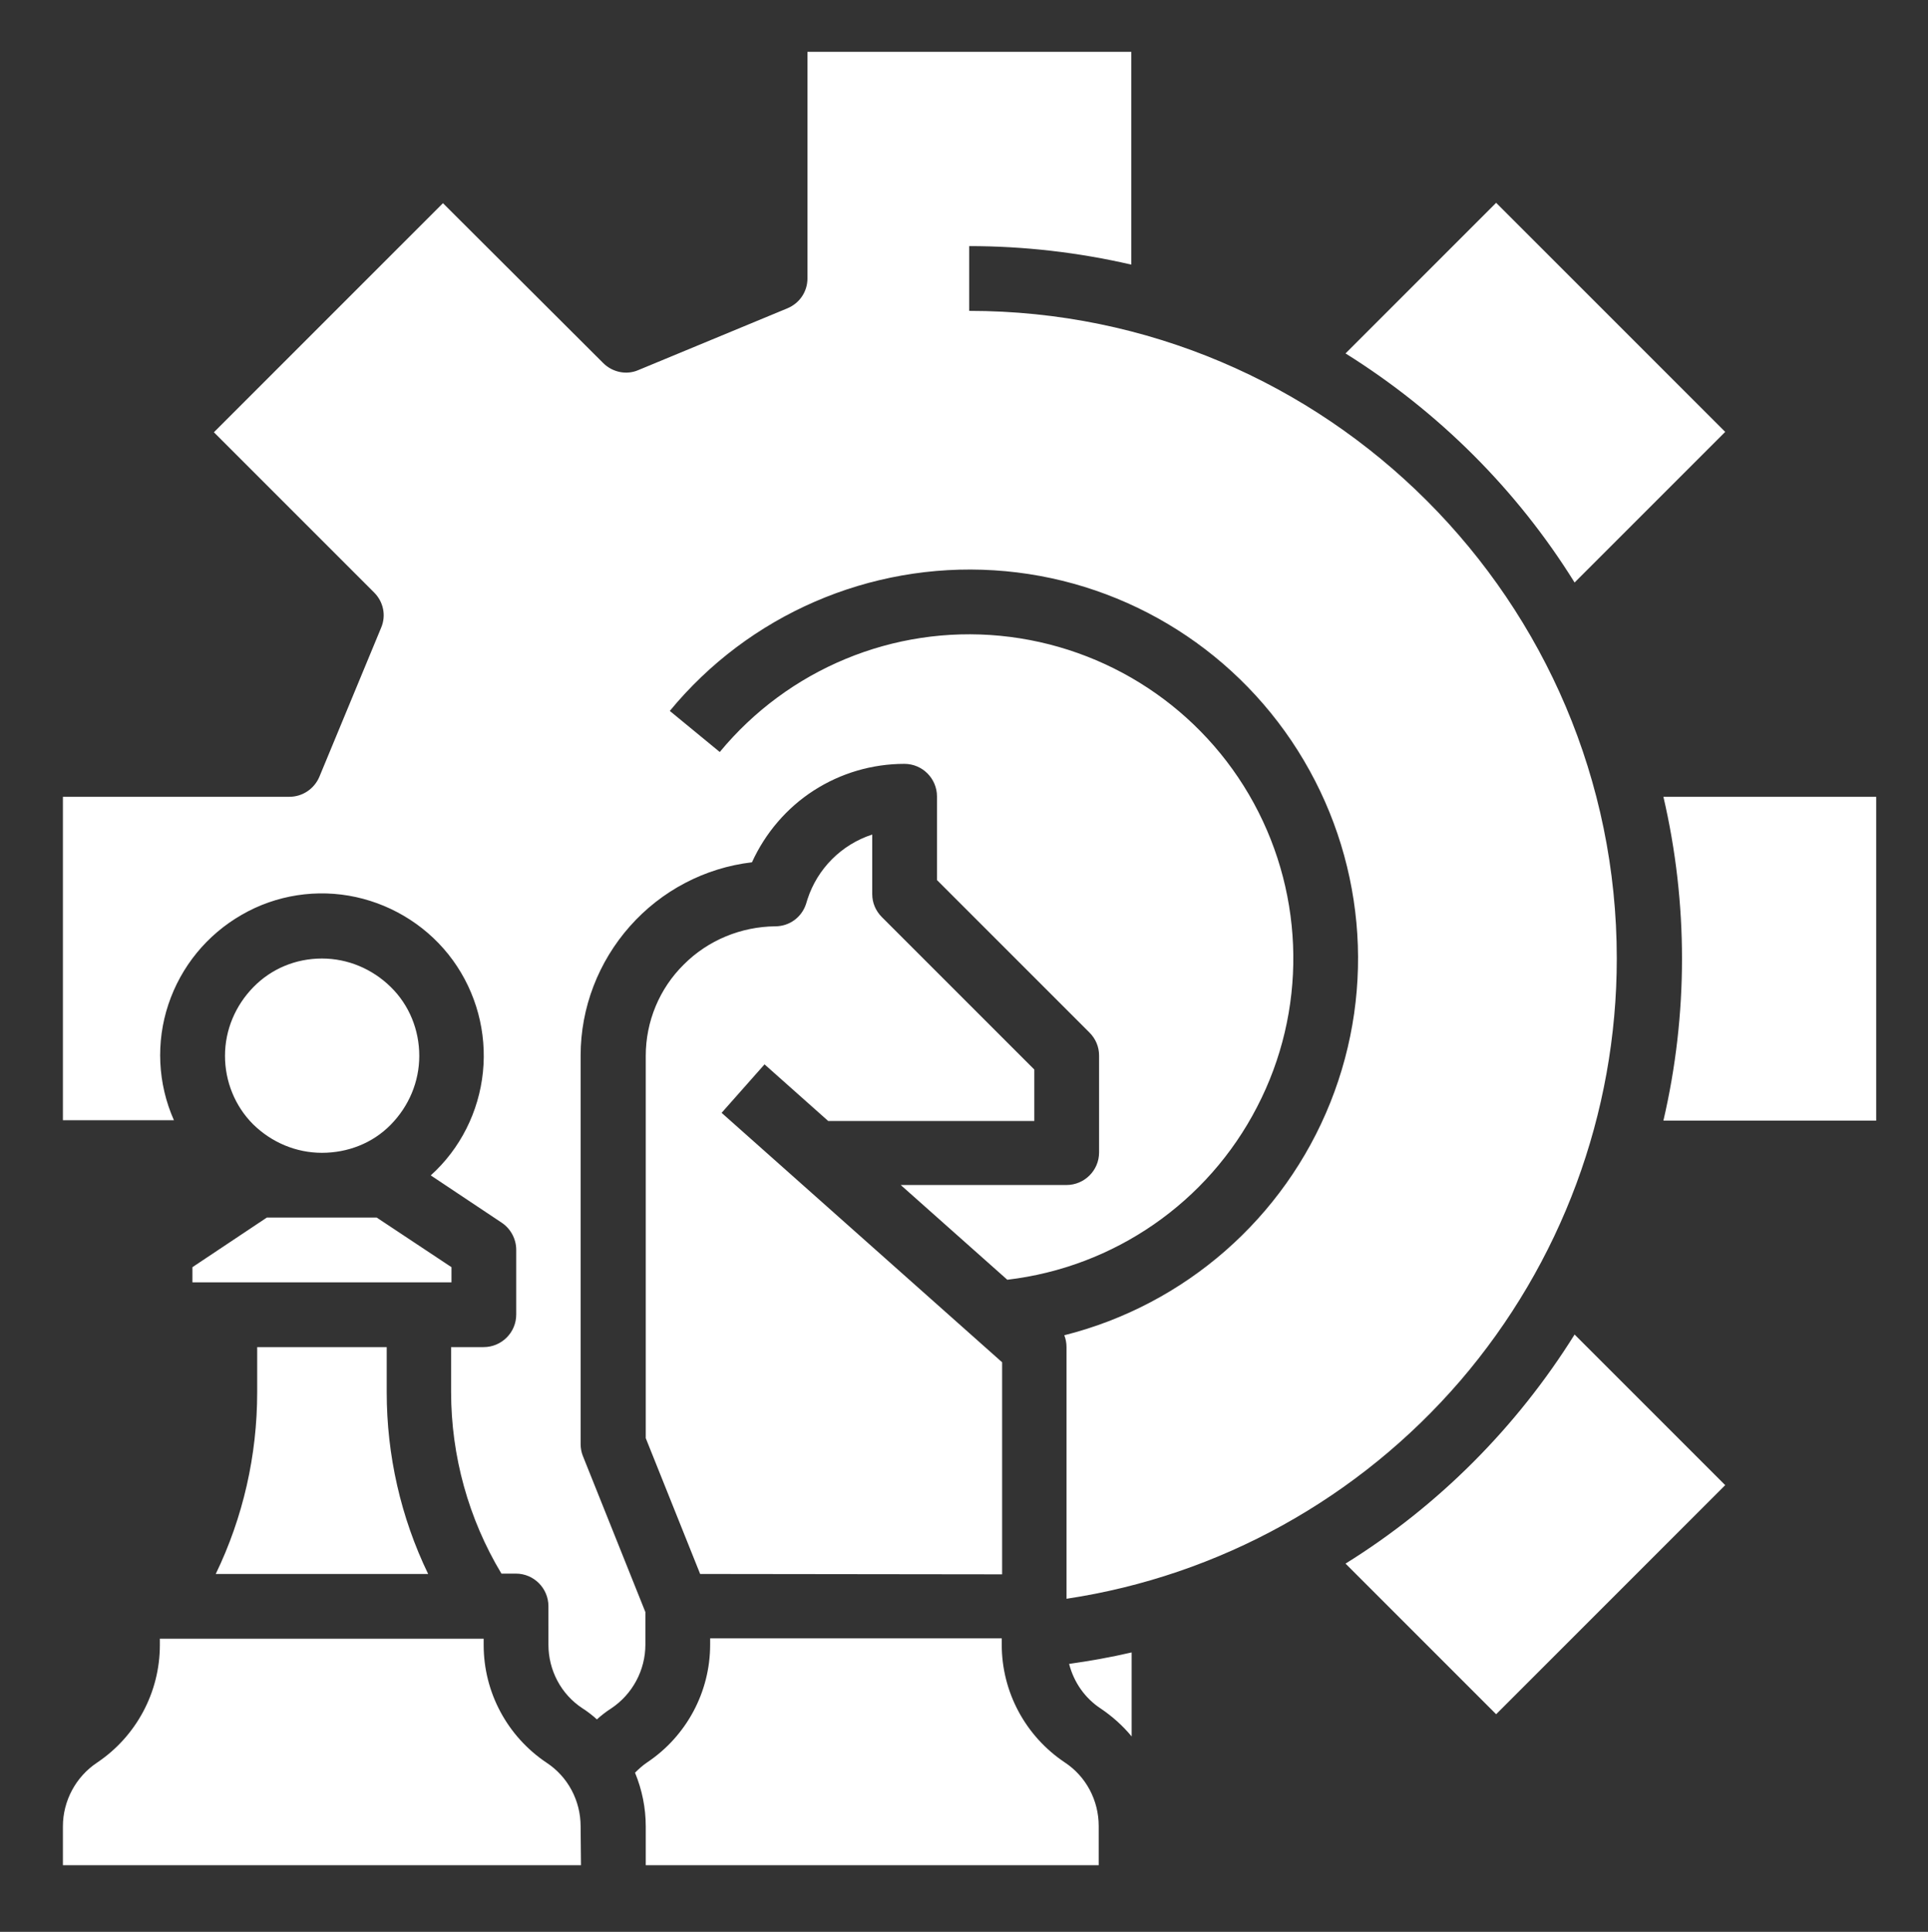 <?xml version="1.0" encoding="utf-8"?>
<!-- Generator: Adobe Illustrator 23.0.3, SVG Export Plug-In . SVG Version: 6.00 Build 0)  -->
<svg version="1.1" id="Layer_1" xmlns="http://www.w3.org/2000/svg" xmlns:xlink="http://www.w3.org/1999/xlink" x="0px" y="0px"
	 viewBox="0 0 521 522" style="enable-background:new 0 0 521 522;" xml:space="preserve">
<rect x="0" y="0" width="521" height="522" fill="#333333" stroke="none"/>
<style type="text/css">
	.st0{fill:#FFFFFF;}
</style>
<g>
	<path class="st0" d="M404.3,54.8l61.9,61.9l-40.7,40.7c-15.6-25.1-36.8-46.2-61.9-61.9L404.3,54.8z M17,215.3h61.2
		c3.5,0,6.7-2.1,8.1-5.4l16.7-40.3c1.4-3.3,0.6-7-1.9-9.5l-43.3-43.3l61.9-61.9L163,98.1v0c2.5,2.5,6.3,3.3,9.5,1.9l40.3-16.7
		c3.3-1.4,5.4-4.5,5.4-8.1V14h87.5v57.5c-14.3-3.3-29-5-43.8-5V84c96.5,0,175,78.5,175,175c0,41.9-15,82.3-42.3,114.1
		c-27.3,31.7-65.1,52.7-106.4,58.9v-68c0-1.1-0.2-2.2-0.6-3.2c32.6-8.2,59.4-31.6,71.9-62.9s9.2-66.6-8.8-95.1
		c-18-28.5-48.5-46.6-82.1-48.7c-33.6-2.1-66.2,12-87.6,38l13.5,11.1c18.5-22.4,46.9-34.2,75.8-31.4c28.9,2.8,54.6,19.7,68.5,45.2
		c13.9,25.5,14.3,56.3,0.9,82.1c-13.3,25.8-38.6,43.3-67.5,46.7l-28.8-25.6h44.8c4.8,0,8.8-3.9,8.8-8.8v-26.2c0-2.3-0.9-4.5-2.6-6.2
		l-41.2-41.2v-22.6c0-4.8-3.9-8.8-8.8-8.8c-8.7,0-17.2,2.5-24.5,7.2c-7.3,4.7-13.1,11.5-16.7,19.4c-12.8,1.5-24.5,7.7-33,17.3
		c-8.5,9.6-13.3,22-13.3,34.9v105c0,1.1,0.2,2.2,0.6,3.2l16.9,42.2v8.8c0,6.9-3.5,13.4-9.2,17.2c-1.4,0.9-2.7,1.9-3.9,3
		c-1.2-1.1-2.5-2.1-3.9-3c-5.8-3.8-9.2-10.3-9.2-17.2V434c0-4.8-3.9-8.8-8.8-8.8h-3.9c-8.9-14.8-13.6-31.8-13.6-49.1V364h8.8
		c4.8,0,8.8-3.9,8.8-8.8v-17.5c0-2.9-1.5-5.7-3.9-7.3l-19.2-12.8h0c8-7.2,13-17.2,14.1-27.9c1.1-10.7-1.8-21.5-8.1-30.2
		c-6.3-8.7-15.7-14.8-26.2-17.1c-10.5-2.3-21.6-0.6-30.9,4.8c-9.4,5.4-16.4,14-19.8,24.2c-3.4,10.2-2.9,21.4,1.5,31.3H17L17,215.3z
		 M297.5,461.7c-4.3-2.8-7.3-7.1-8.6-12.1c5.7-0.8,11.3-1.8,16.9-3.1v22.7C303.4,466.3,300.6,463.8,297.5,461.7L297.5,461.7z
		 M189.2,425.3l-14.7-36.7V285.3c0-9.3,3.7-18.2,10.3-24.7c6.6-6.6,15.5-10.2,24.7-10.3c3.8,0,7.1-2.4,8.3-6l0.4-1.3
		c2.7-8.3,9.2-14.8,17.5-17.5v16.1c0,2.3,0.9,4.5,2.6,6.2l41.2,41.2v13.9h-55.7l-17.2-15.3l-11.6,13.1l75.8,67.4v57.3L189.2,425.3z
		 M60.8,285.3c0-7,2.8-13.6,7.7-18.6S80,259,87,259s13.6,2.8,18.6,7.7s7.7,11.6,7.7,18.6s-2.8,13.6-7.7,18.6S94,311.5,87,311.5
		c-7,0-13.6-2.8-18.6-7.7C63.5,298.9,60.8,292.2,60.8,285.3L60.8,285.3z M52,342.4L72.1,329h29.7l20.2,13.4v4.1H52L52,342.4z
		 M69.5,376.2V364h35v12.2c0,17,3.8,33.8,11.2,49.1H58.3C65.7,410,69.5,393.2,69.5,376.2L69.5,376.2z M157,504H17v-10.5
		c0-6.9,3.5-13.4,9.2-17.2c10.6-7.1,17-19,17-31.8v-1.7h87.5v1.7c0,12.8,6.4,24.7,17,31.8c5.8,3.8,9.2,10.3,9.2,17.2L157,504z
		 M174.5,504v-10.5c0-5-1-9.9-2.9-14.5c1-1,2.1-2,3.3-2.8c10.6-7.1,17-19,17-31.8v-1.7h78.8v1.7c0,12.8,6.4,24.7,17,31.8
		c5.8,3.8,9.2,10.3,9.2,17.2V504L174.5,504z M466.2,401.3l-61.9,61.9l-40.7-40.7v0c25.1-15.6,46.2-36.8,61.9-61.9L466.2,401.3z
		 M507,302.8h-57.5c6.7-28.8,6.7-58.7,0-87.5H507L507,302.8z"/>
</g>
</svg>
